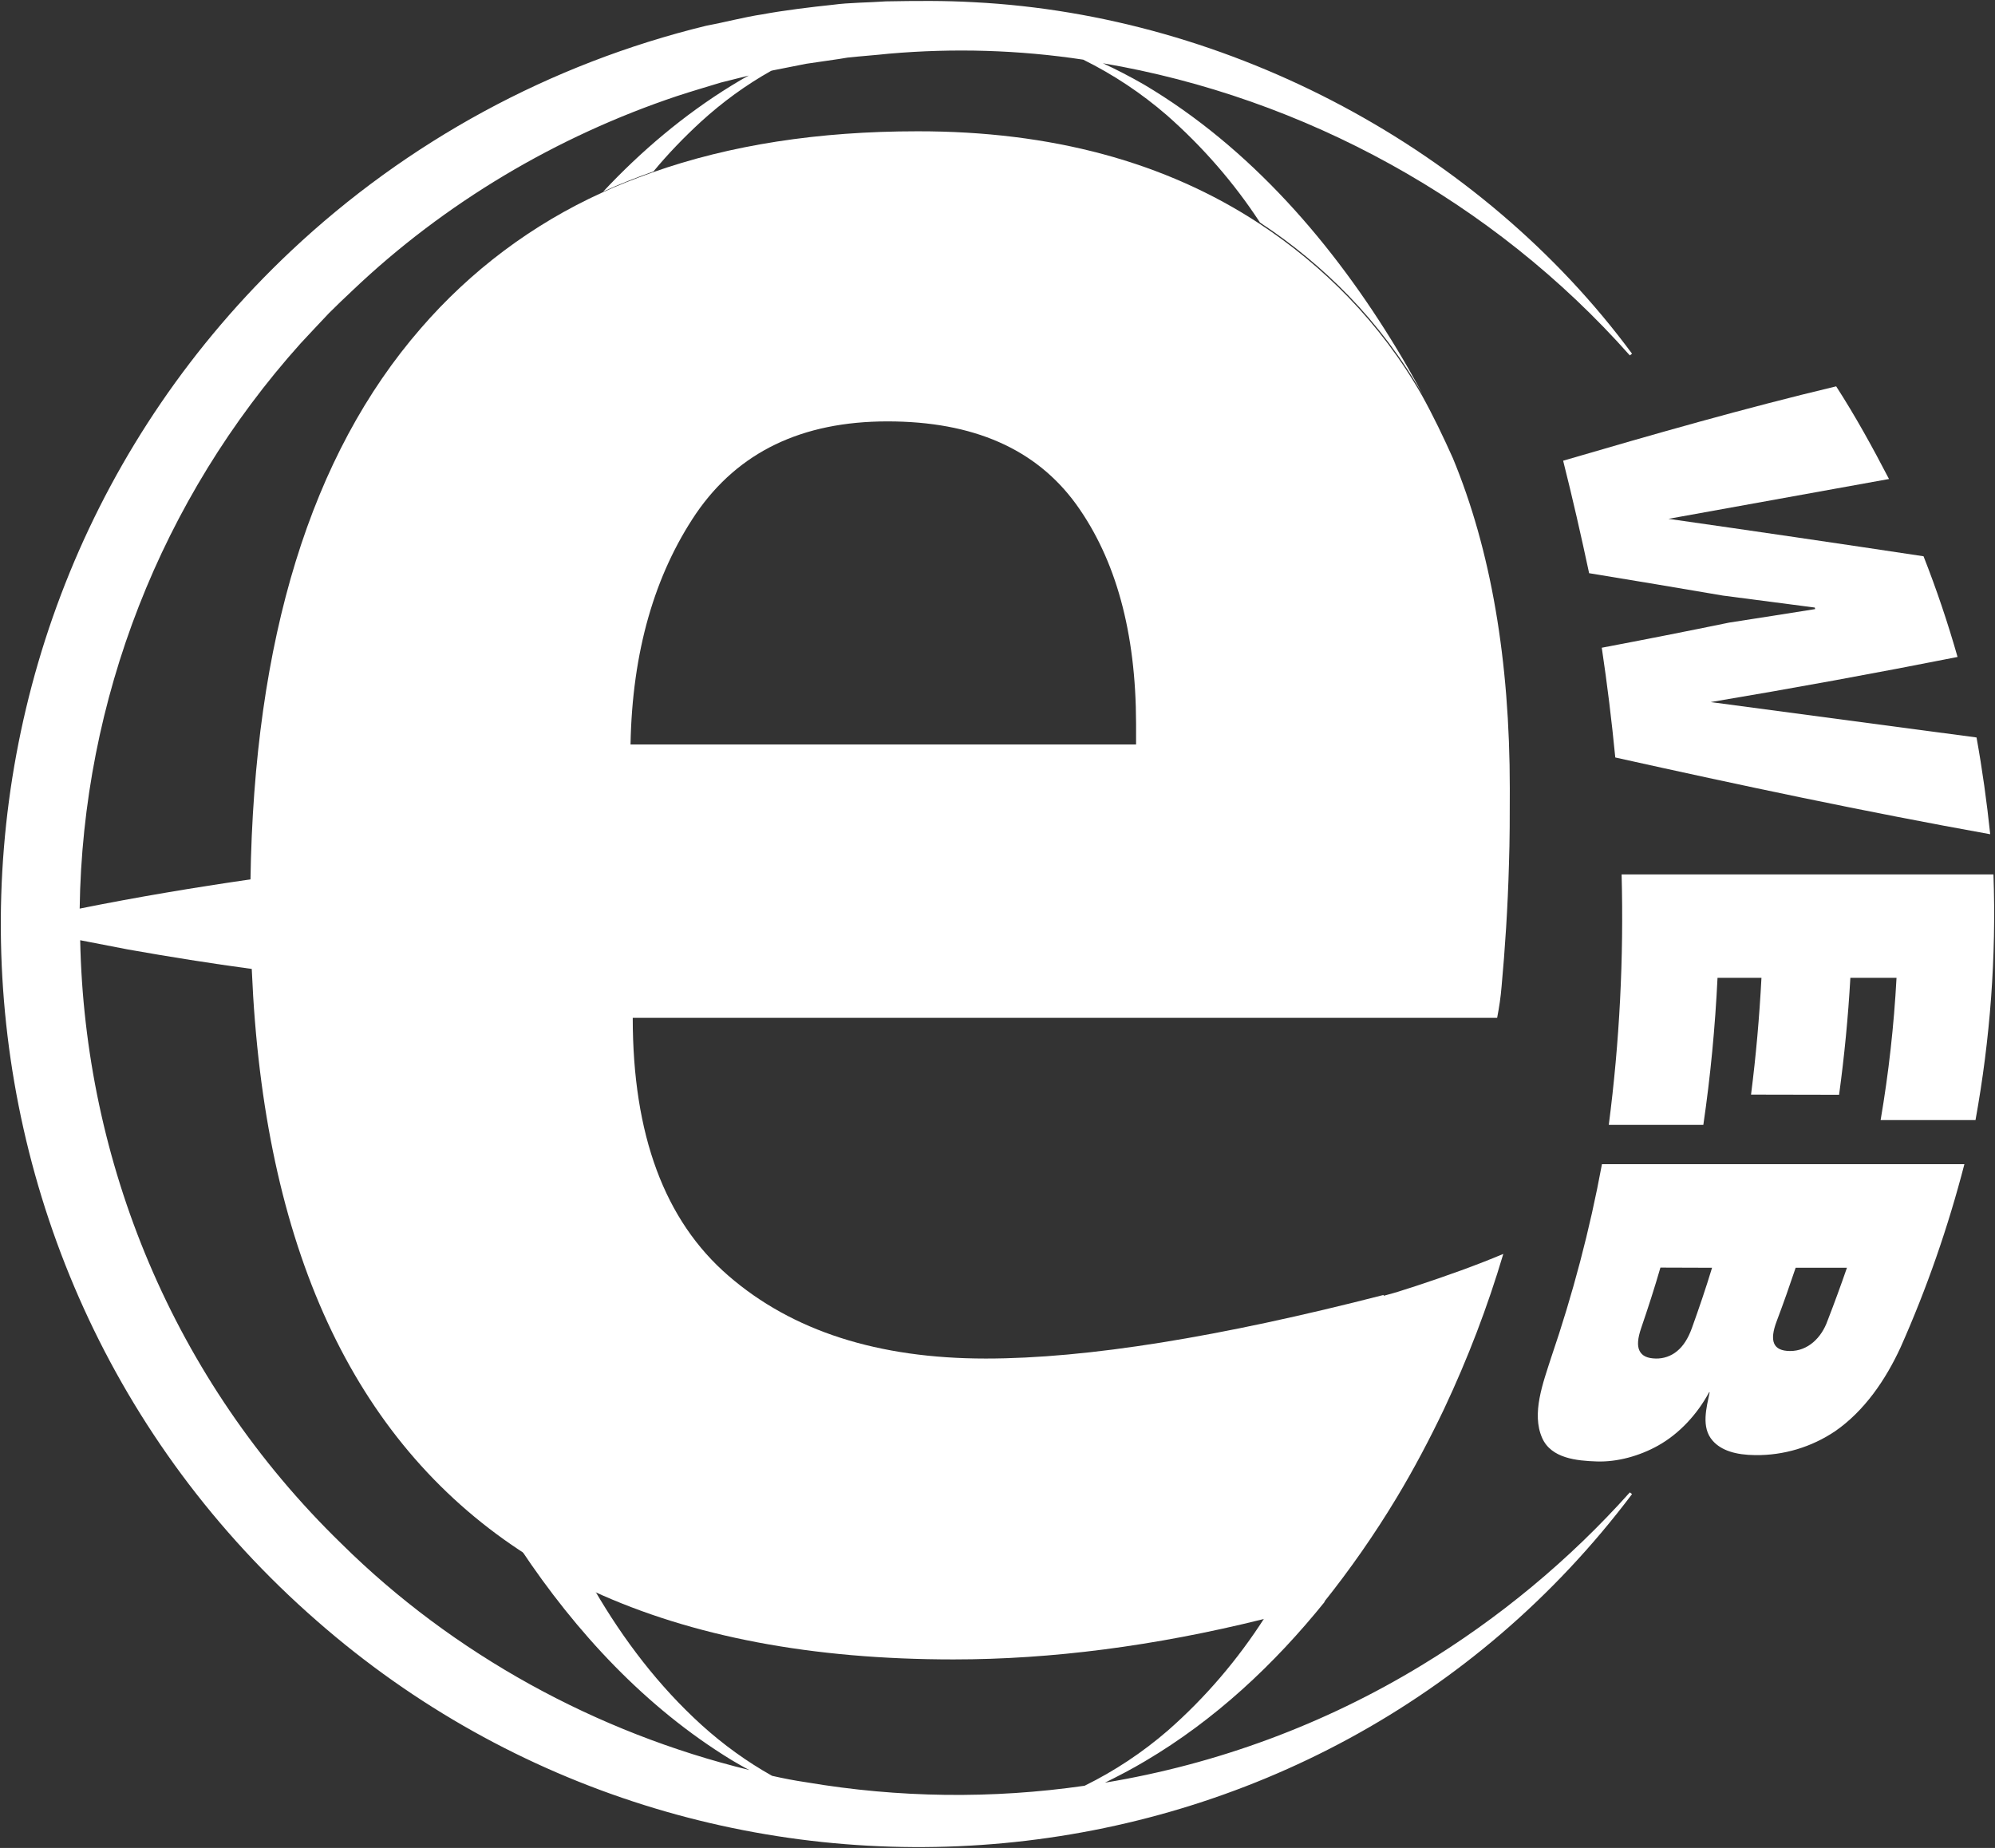 <?xml version="1.0" encoding="utf-8"?>
<!-- Generator: Adobe Illustrator 25.4.0, SVG Export Plug-In . SVG Version: 6.00 Build 0)  -->
<svg version="1.1" id="Livello_4" xmlns="http://www.w3.org/2000/svg" xmlns:xlink="http://www.w3.org/1999/xlink" x="0px" y="0px"
	 viewBox="0 0 1166.9 1081" style="enable-background:new 0 0 1166.9 1081;" xml:space="preserve">
<rect x="0" y="0" width="1166.9" height="1081" fill="#333333" stroke="none"/>
<style type="text/css">
	.st0{fill:#FFFFFF;}
</style>
<path class="st0" d="M953.3,873l1.3,1c-184.1,244.5-539.7,275.2-769.1,74.3C-54.9,738.6-62.1,365.8,170.1,146.9
	C238.3,82.7,321.9,37.3,412.9,15.1c10.8-2,22.3-5.1,33-6.7c12.3-2.3,28.7-4.3,41.2-5.6c9.4-1.3,21.5-1.3,31-2
	c17.2-0.3,34.6-0.5,51.7,0.5c150,7.7,296.5,86,384.8,205.6l-1.3,1C873.4,117.7,762.8,57,645.1,37c8.2,3.8,16.1,7.9,24.1,12.5
	c62.2,36.9,110.9,93.5,148,154.9c5.1,8.4,10,17.1,14.8,26.1c-11.9-20.8-26.4-40.1-43-57.3c-15.7-16.2-33.1-30.6-52-43
	c-15.2-23.3-33.6-44.4-54.5-62.8c-14.9-12.9-31.3-23.8-48.9-32.5c-37.6-5.7-75.7-6.8-113.6-3.5c-7.2,0.8-17.1,1.5-24.3,2.3l-4.9,0.8
	l-19.2,2.8l-19.2,3.8c-0.5,0-0.8,0.3-1.3,0.3c-14.8,8.3-28.5,18.3-41,29.7c-9.9,9.1-19.3,18.8-27.9,29.2c-10,3.6-20,7.4-29.4,11.8
	c22.3-23.8,47.1-44.8,75-62c3.3-2,6.7-4.1,10.2-5.9c-5.4,1.3-11,2.8-16.4,4.1c-8.5,2.6-17.1,5.1-25.6,7.9
	C325.5,79.8,260,118.7,206.2,169.9c-3.6,3.3-10.5,10-13.8,13.3c-4.9,5.1-11.8,12.6-16.6,17.7c-81.6,91-127.5,208.4-129.2,330.6
	c33.3-6.7,66.8-12.3,100.6-17.2V530c0,12.5,0.3,24.8,0.8,36.9c-24.6-3.3-48.9-7.2-73.2-11.5c-9.2-1.8-18.7-3.6-27.9-5.4
	c2.6,129,53.8,256.8,152.8,353c65.5,64.8,149.3,110.6,238.6,132.4c-3.6-1.8-6.9-3.8-10.5-5.9c-50.2-30.7-90.9-74.7-123.4-123.6
	c13.8,9.1,28.3,17.1,43.3,24.1c17.1,29.4,37.6,56.3,62.7,79.1c12.6,11.4,26.4,21.4,41.2,29.7c6.7,1.5,13.3,2.8,20.2,3.8
	c53.8,9.1,108.6,9.8,162.6,2c17.5-8.6,33.9-19.5,48.7-32.3c21.9-19.2,40.9-41.5,56.6-66c11.8-2.8,23.5-6.2,35.3-9.5
	c-29.7,36.9-64.5,69.4-105.2,93.4c-7.7,4.6-15.6,8.7-23.5,12.6c65.5-10.8,128.4-34.1,185.1-68.6C876.7,946.7,917.9,912.6,953.3,873
	L953.3,873z"/>
<path class="st0" d="M878.3,577c2-21.8,3.6-45.6,4.3-71.2c0.5-14.3,0.5-29.2,0.5-44.5c0-75.3-11.1-139.7-33.3-193.3l0,0
	c-5.6-12.5-11.5-24.8-18.2-36.9l0,0c-11.9-20.8-26.4-40.1-43-57.3c-15.7-16.2-33.1-30.6-52-43c-55-36.1-121.7-54.1-200-54
	c-57.9,0-109.6,8-155.1,24.1c-10,3.6-20,7.4-29.4,11.8c-40.7,18.5-76.8,45.6-106,79.4c-64.3,74-97.5,181.7-99.6,323.1v15.6
	c0,12.5,0.3,24.8,0.8,36.9c6.9,161.5,59.1,274.5,156.4,339c13.8,9.1,28.3,17.1,43.3,24.1c57.9,26.6,128.1,39.9,210.7,39.9
	c57.3,0,117.7-7.8,181-23.5c11.8-2.8,23.5-6.2,35.3-9.5c15.6-19.5,29.9-40,42.8-61.4c10.2-16.9,19.5-34.6,27.9-52.2
	c13.8-29.3,25.4-59.6,34.6-90.6c-15.9,6.7-33,12.8-51.5,18.9c-2.3,0.8-4.9,1.5-7.2,2.3c-3.8,1.3-7.7,2.3-11.3,3.3v-0.5
	c-95.7,24.6-173.3,37.2-232.7,37.2c-63,0-113.2-16.1-150.5-48.4c-37.4-32.3-56-82.5-56-150.9h505.6
	C876.9,589.2,877.8,583.2,878.3,577L878.3,577z M664.5,435.5H368.8c1-54.3,14.1-99.3,38.4-135.2c24.6-35.8,61.7-53.8,111.9-53.8
	s86.8,16.1,110.3,48.4c23.3,32.3,35,75,35.1,128.3V435.5z"/>
<path class="st0" d="M914.3,269.5c53-15.5,106-30.7,159.7-43.5c11.3,17.5,21.3,35.7,30.9,54.2l-129,23.3
	c49.8,7.1,99.5,14.4,149.2,21.9c7.6,19.3,14.2,38.9,19.9,58.9c-48,9.5-96.1,18.3-144.4,26.4c51.8,6.9,103.6,13.8,155.5,20.7
	c3.4,18.8,6,37.6,8,56.6c-73.4-13.2-146.4-28.7-219.3-44.9c-2.1-21.5-4.7-42.9-7.9-64.2c24.8-4.7,49.7-9.6,74.5-14.7
	c16.8-2.6,33.5-5.2,50.3-7.9l-0.2-0.9c-17.9-2.3-35.8-4.7-53.7-7c-26.1-4.5-52.2-8.8-78.3-13.1C924.8,313.3,919.8,291.3,914.3,269.5
	z"/>
<path class="st0" d="M948.5,511.5H1166c1.7,48.1-1.9,96.3-10.5,143.7H1100c4.7-27.5,7.8-55.3,9.3-83.2h-27
	c-1.3,23-3.5,45.7-6.6,68.4l-51.5-0.1c2.9-22.7,4.9-45.4,6.1-68.3h-25.7c-1.4,28.8-4.1,57.4-8.3,86H941
	C947.3,609.4,949.8,560.5,948.5,511.5z"/>
<path class="st0" d="M937,681h212c-9.5,36.7-21.9,72.5-37.3,107.1c-8.7,18.9-21.1,37.2-38.3,49.1c-13.8,9.3-30.1,14.2-46.7,14
	c-11.4-0.1-19.9-2.7-24.9-8.4c-7-7.8-3.6-19.5-1.8-28.4h-0.3c-6.9,12.8-17.4,24.3-30,31.3c-10.8,6-23.7,9.6-35.7,9.2
	c-11.6-0.4-26.7-1.7-32-13.8c-6.3-14.3,0.6-32.3,5.3-47C919.9,757.2,929.9,719.4,937,681z M971.2,741.5
	c-3.4,11.8-7.2,23.5-11.2,35.2c-2.1,6.1-2.5,10.5-1,13.5s4.6,4.4,9.5,4.5c4.5,0.1,8.9-1.4,12.4-4.3c3.6-2.9,6.5-7.4,8.7-13.5
	c4.2-11.7,8.2-23.4,11.8-35.3L971.2,741.5z M1050.3,741.6c-3.5,10.4-7.1,20.7-11,31c-4.6,12-2.1,17.6,7.6,17.7
	c10.7,0.1,18.6-8,22-17.6c4-10.3,7.8-20.7,11.4-31.1L1050.3,741.6z"/>
</svg>
